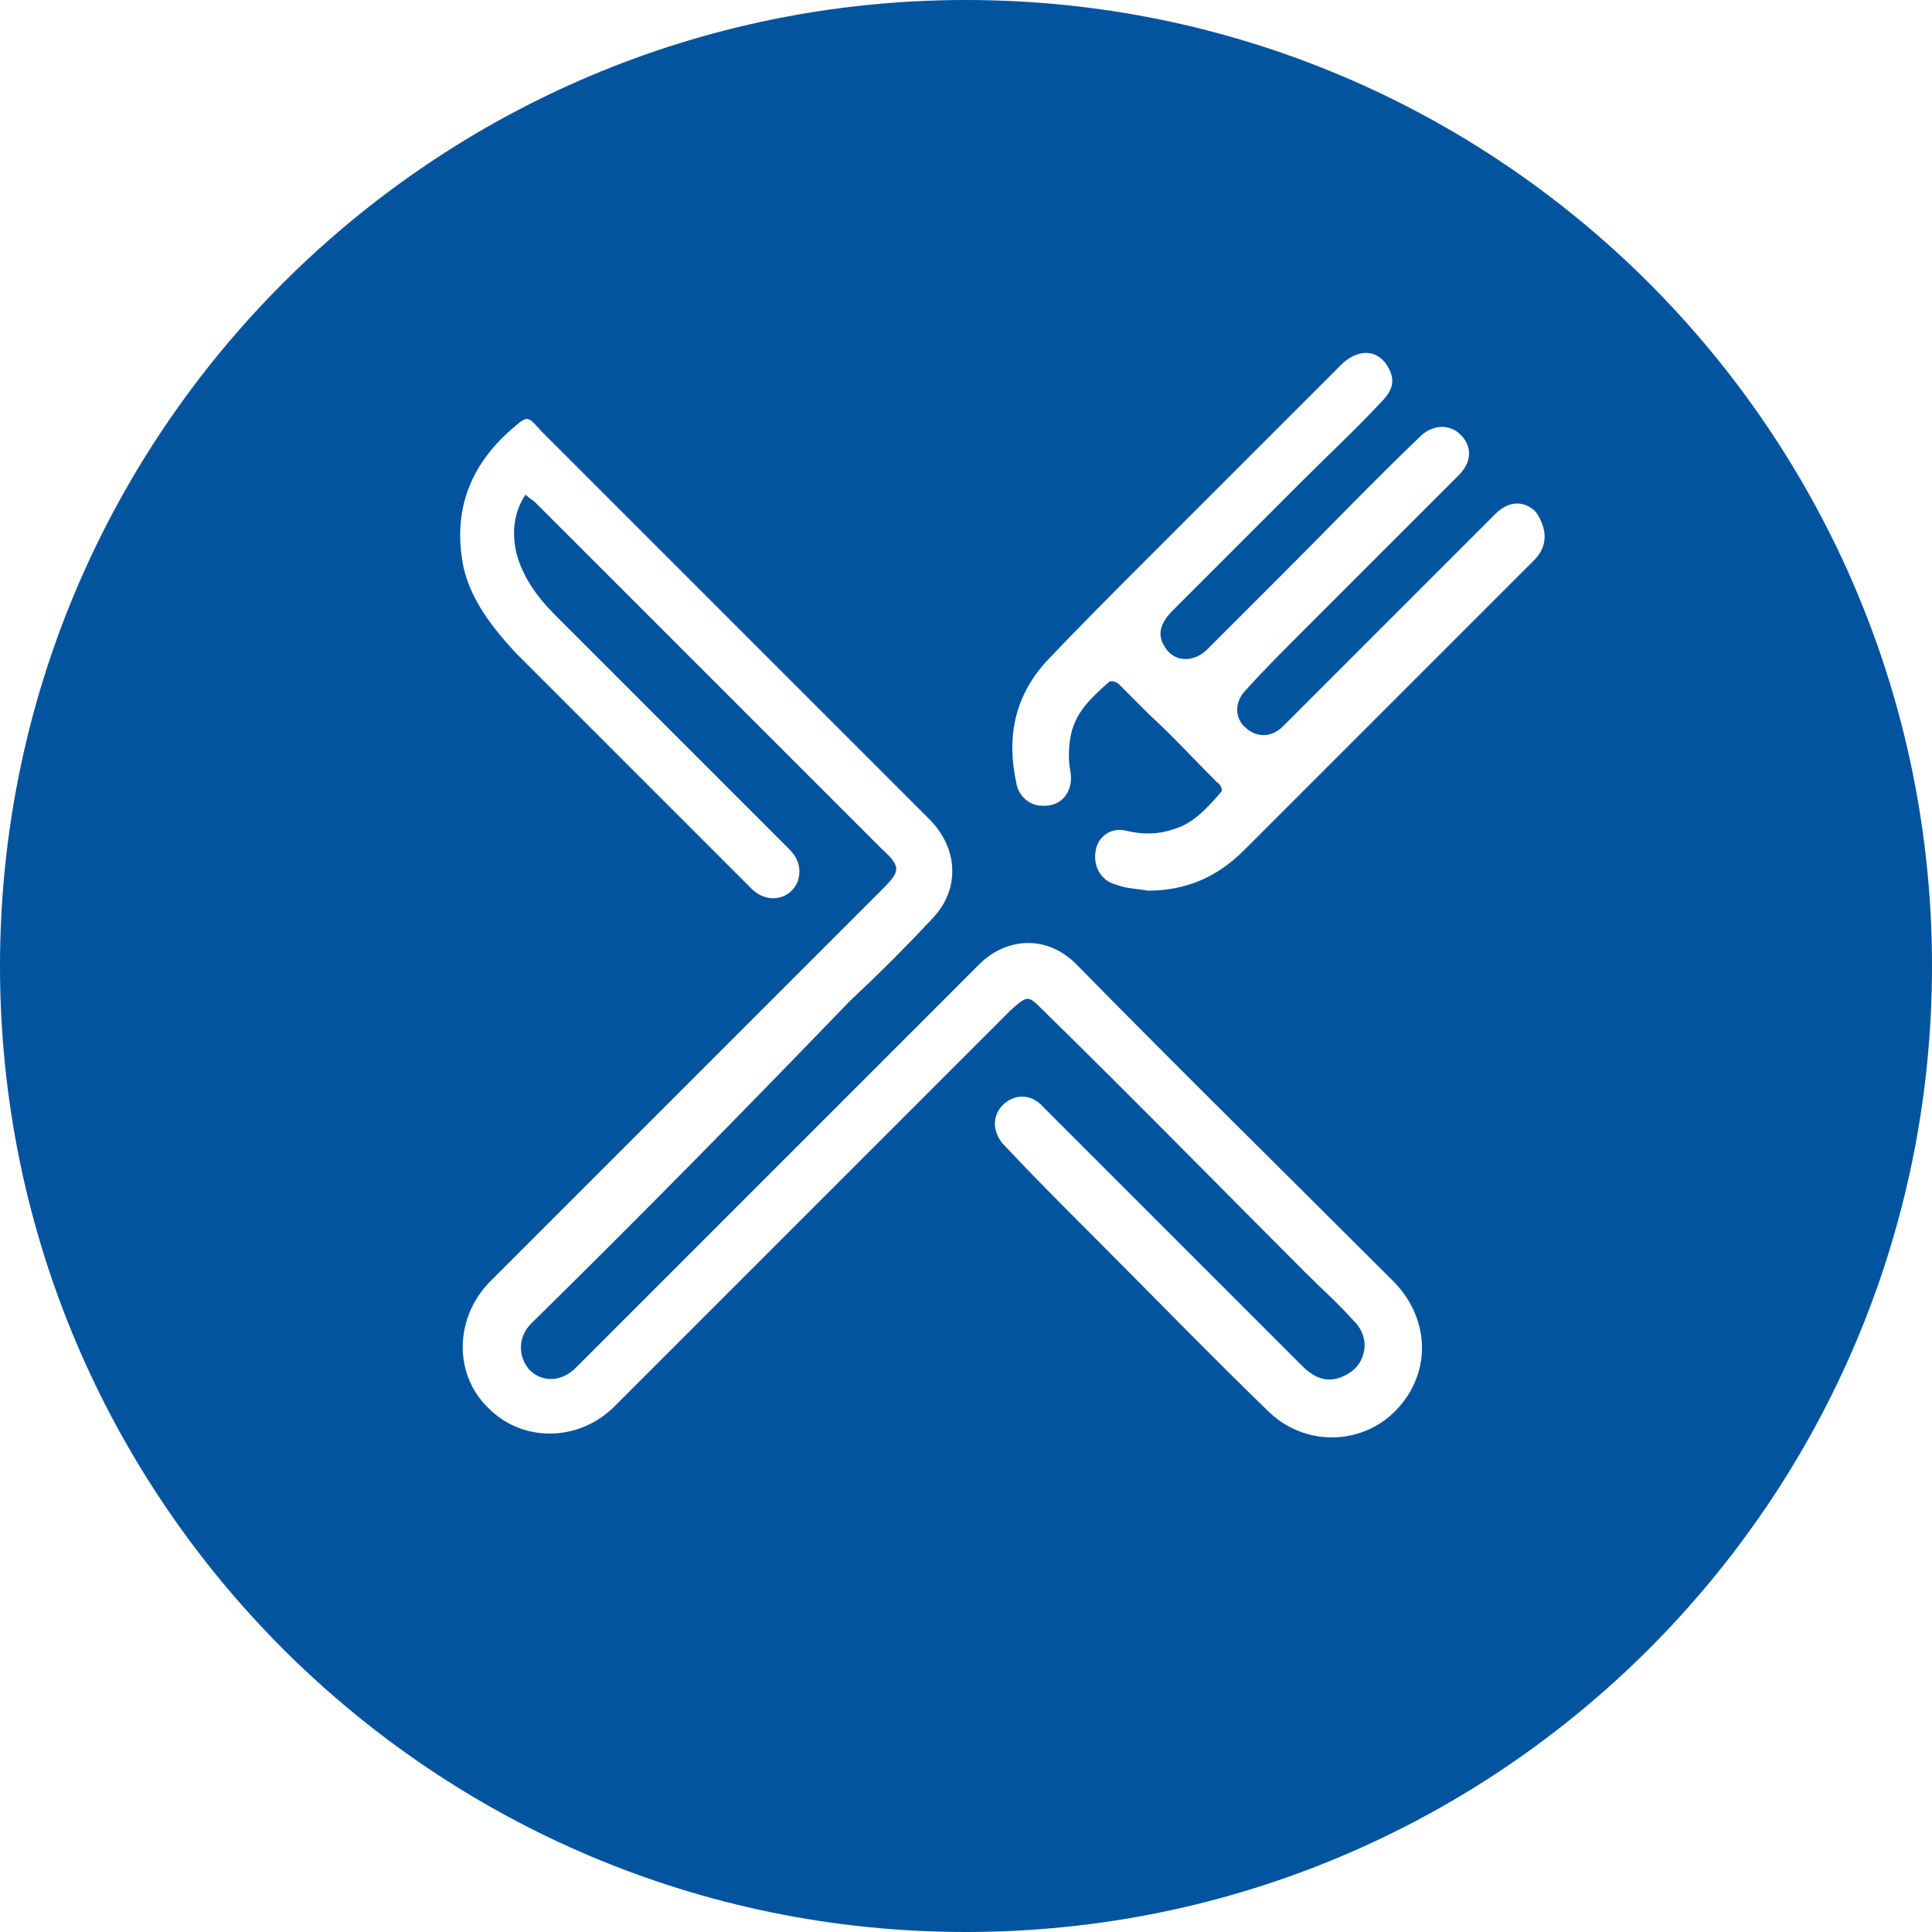 <?xml version="1.0" encoding="utf-8"?>
<!-- Generator: Adobe Illustrator 25.0.1, SVG Export Plug-In . SVG Version: 6.00 Build 0)  -->
<svg version="1.1" id="Layer_1" xmlns="http://www.w3.org/2000/svg" xmlns:xlink="http://www.w3.org/1999/xlink" x="0px" y="0px"
	 viewBox="0 0 100 100" style="enable-background:new 0 0 100 100;" xml:space="preserve">
<style type="text/css">
	.st0{fill:#02549F;}
</style>
<g>
	<path class="st0" d="M50,0C22.4,0,0,22.4,0,50c0,27.6,22.4,50,50,50s50-22.4,50-50C100,22.4,77.6,0,50,0z M72.6,72.6
		c-1.7,2.2-4.9,2.4-6.9,0.5c-3.1-3-6.1-6.1-9.2-9.2c-1.5-1.5-3-3-4.5-4.6c-0.6-0.6-0.7-1.5-0.1-2.1c0.6-0.6,1.5-0.6,2.1,0.1
		c4.5,4.5,9,9,13.4,13.4c0.7,0.7,1.4,0.9,2.2,0.5c1.1-0.5,1.4-1.9,0.5-2.8c-0.8-0.9-1.7-1.7-2.5-2.5c-4.5-4.5-9-9.1-13.6-13.6
		c-0.8-0.8-0.8-0.8-1.7,0c-4.7,4.7-9.5,9.5-14.2,14.2c-2.1,2.1-4.2,4.2-6.3,6.3c-1.8,1.8-4.7,1.9-6.5,0.1c-1.8-1.7-1.8-4.6,0-6.5
		c1.7-1.7,3.4-3.4,5.1-5.1c5.1-5.1,10.1-10.1,15.2-15.2c1-1,1.1-1.2,0-2.2c-5.2-5.2-10.4-10.4-15.6-15.6c-0.8-0.8-1.5-1.5-2.3-2.3
		c-0.1-0.1-0.3-0.2-0.5-0.4c-0.6,0.9-0.7,1.9-0.5,2.9c0.3,1.3,1.1,2.4,2,3.3c4,4,8,8,12.1,12.1c0.5,0.5,0.7,1,0.5,1.7
		c-0.4,1-1.6,1.2-2.4,0.4c-1.3-1.3-2.6-2.6-3.9-3.9c-2.8-2.8-5.5-5.5-8.3-8.3c-1.2-1.3-2.3-2.7-2.7-4.4c-0.6-2.9,0.3-5.3,2.5-7.2
		c0.8-0.7,0.8-0.7,1.5,0.1c6.7,6.7,13.4,13.4,20.1,20.1c1.5,1.5,1.6,3.6,0.2,5.1c-1.4,1.5-2.8,2.9-4.3,4.3
		C38.6,57.4,33.1,63,27.5,68.5c-0.7,0.7-0.7,1.7-0.1,2.4c0.7,0.7,1.7,0.6,2.4-0.1c6.4-6.4,12.9-12.9,19.3-19.3
		c0.5-0.5,1.1-1.1,1.6-1.6c1.3-1.3,3.4-1.6,5,0c5.4,5.5,10.9,10.9,16.4,16.4C73.9,68.1,74.1,70.7,72.6,72.6z M79.5,28.9
		c-1.7,1.7-3.4,3.4-5.1,5.1c-3.3,3.3-6.7,6.7-10,10c-1.4,1.4-3,2.1-5,2.1c-0.5-0.1-1.1-0.1-1.6-0.3c-0.8-0.2-1.2-0.9-1.1-1.7
		c0.1-0.8,0.8-1.3,1.6-1.1c0.8,0.2,1.7,0.2,2.5-0.1c1-0.3,1.7-1.1,2.4-1.9c0.1-0.1,0-0.4-0.2-0.5c-1.2-1.2-2.3-2.4-3.5-3.5
		c-0.5-0.5-1.1-1.1-1.6-1.6c-0.1-0.1-0.4-0.2-0.5-0.1c-0.9,0.8-1.8,1.6-2,2.9c-0.1,0.6-0.1,1.2,0,1.7c0.2,1.1-0.5,1.9-1.5,1.8
		c-0.6,0-1.2-0.5-1.3-1.2c-0.5-2.3-0.1-4.4,1.5-6.2c1.7-1.8,3.5-3.6,5.3-5.4c3.4-3.4,6.7-6.7,10.1-10.1c0.9-0.8,1.9-0.7,2.4,0.3
		c0.3,0.6,0.2,1.1-0.4,1.7c-1.3,1.4-2.7,2.7-4,4c-2.3,2.3-4.5,4.5-6.8,6.8c-0.7,0.7-0.8,1.3-0.4,1.9c0.5,0.8,1.5,0.8,2.2,0.1
		c1.3-1.3,2.7-2.7,4-4c2.3-2.3,4.6-4.7,7-7c0.6-0.6,1.5-0.7,2.1-0.1c0.6,0.6,0.6,1.4-0.1,2.1c-2.7,2.7-5.5,5.5-8.2,8.2
		c-0.9,0.9-1.9,1.9-2.8,2.9c-0.6,0.6-0.6,1.4-0.1,1.9c0.6,0.6,1.4,0.6,2,0c2.2-2.2,4.5-4.5,6.7-6.7c1.4-1.4,2.9-2.9,4.3-4.3
		c0.7-0.7,1.5-0.7,2.1-0.1C80.1,27.4,80.1,28.2,79.5,28.9z"/>
</g>
</svg>
